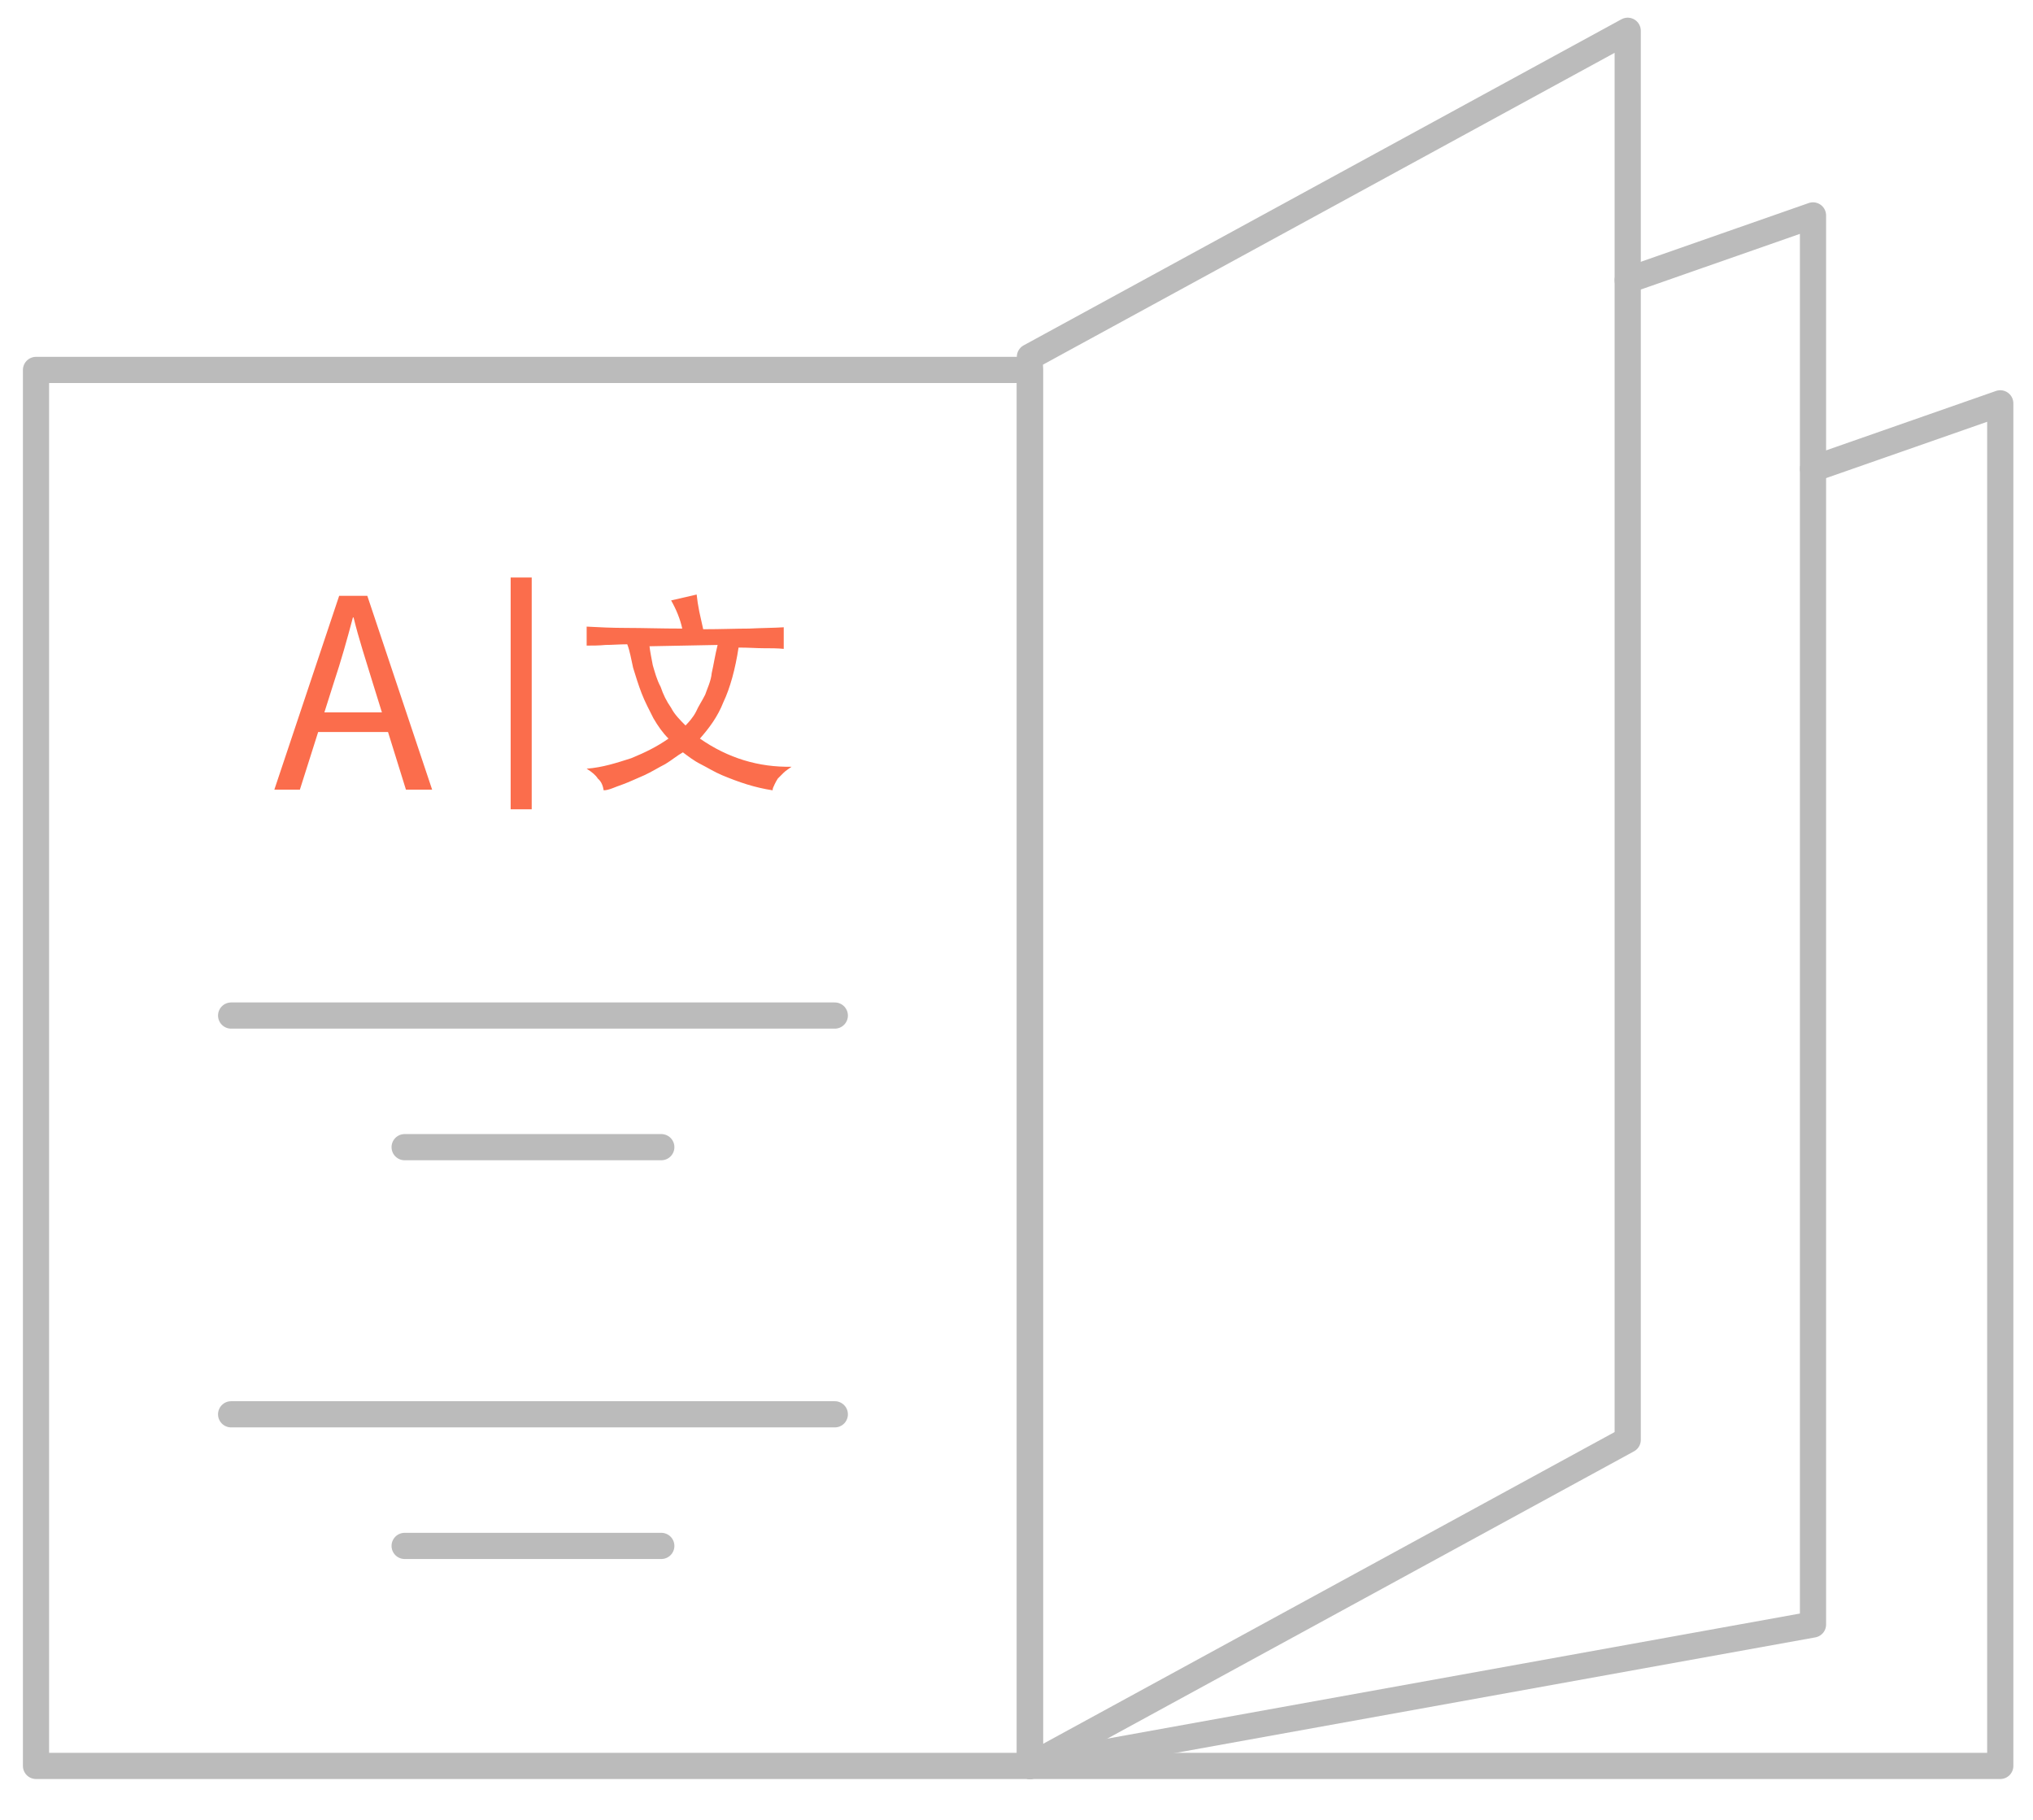 <?xml version="1.0" encoding="utf-8"?>
<!-- Generator: Adobe Illustrator 24.0.0, SVG Export Plug-In . SVG Version: 6.00 Build 0)  -->
<svg version="1.1" id="图层_1" xmlns="http://www.w3.org/2000/svg" xmlns:xlink="http://www.w3.org/1999/xlink" x="0px" y="0px"
	 viewBox="0 0 310.5 278" style="enable-background:new 0 0 310.5 278;" xml:space="preserve">
<style type="text/css">
	.st0{fill:none;stroke:#BBBBBB;stroke-width:4;stroke-linecap:round;stroke-linejoin:round;stroke-miterlimit:10;}
	.st1{fill:#FB6D4C;}
	.st2{fill:none;stroke:#FB6D4C;stroke-width:3.215;stroke-miterlimit:10;}
</style>
<g>
	<polygon class="st0" points="248.6,219.9 157.3,269.7 157.3,54.5 248.6,4.7 	"/>
	<polyline class="st0" points="248.6,42.8 276.9,32.9 276.9,248.1 157.3,269.7 	"/>
	<polyline class="st0" points="276.9,71.6 305.5,61.6 305.5,269.7 157.3,269.7 	"/>
	<rect x="5.5" y="56.5" class="st0" width="151.8" height="213.2"/>
	<g>
		<line class="st0" x1="35.3" y1="155.1" x2="127.5" y2="155.1"/>
		<line class="st0" x1="61.8" y1="175.2" x2="101" y2="175.2"/>
	</g>
	<g>
		<line class="st0" x1="35.3" y1="216" x2="127.5" y2="216"/>
		<line class="st0" x1="61.8" y1="236.1" x2="101" y2="236.1"/>
	</g>
</g>
<g>
	<g>
		<path class="st1" d="M51.8,91h4.3l9.9,29.6h-4l-5.1-16.4c-1-3.3-2.1-6.6-2.9-9.9h-0.1c-0.9,3.4-1.8,6.6-2.9,9.9l-5.2,16.4h-3.9
			L51.8,91z M47.1,108.8h13.7v3H47.1V108.8z"/>
	</g>
	<g>
		<path class="st1" d="M104.2,96c-0.3-1.4-0.9-2.9-1.7-4.3l3.9-0.9c0.1,0.9,0.2,1.6,0.4,2.6c0.2,0.9,0.4,1.8,0.6,2.7
			c2.7,0,5.1-0.1,7-0.1c1.9-0.1,3.9-0.1,5.3-0.2v3.3c-0.9-0.1-2.1-0.1-3.1-0.1s-2.3-0.1-3.8-0.1c-0.5,3.3-1.3,6.2-2.3,8.3
			c-0.9,2.3-2.2,4-3.6,5.6c4.3,3,9,4.4,14,4.3c-0.4,0.3-0.9,0.6-1.2,0.9c-0.3,0.3-0.5,0.5-0.9,0.9c-0.2,0.3-0.3,0.5-0.5,0.9
			c-0.1,0.3-0.3,0.5-0.3,0.9c-1.3-0.2-2.6-0.5-3.9-0.9s-2.6-0.9-3.8-1.4s-2.3-1.2-3.3-1.7s-1.9-1.2-2.7-1.8
			c-0.9,0.5-1.7,1.2-2.7,1.8c-1,0.5-2.1,1.2-3.2,1.7c-1.2,0.5-2.2,1-3.3,1.4c-1.2,0.4-2.1,0.9-2.9,0.9c-0.1-0.6-0.3-1.3-0.9-1.8
			c-0.3-0.5-0.9-1-1.7-1.5c2.5-0.2,4.6-0.9,6.8-1.6c2.2-0.9,4-1.8,5.7-3c-0.9-0.9-1.6-1.9-2.3-3.1c-0.6-1.2-1.3-2.5-1.8-3.8
			s-0.9-2.6-1.3-3.9c-0.3-1.3-0.5-2.6-0.9-3.6c-1.2,0-2.3,0.1-3.3,0.1c-1,0.1-2.1,0.1-2.9,0.1v-2.9c1.8,0.1,3.9,0.2,6.1,0.2
			C98.2,95.9,100.9,96,104.2,96z M99.2,98.7c0.1,0.9,0.3,1.8,0.5,2.9c0.3,1,0.6,2.2,1.2,3.3c0.4,1.2,0.9,2.2,1.6,3.2
			c0.5,1,1.4,1.9,2.2,2.7c0.5-0.5,1.2-1.3,1.6-2.1c0.4-0.9,0.9-1.6,1.4-2.6c0.3-0.9,0.9-2.1,1-3.3c0.3-1.3,0.5-2.7,0.9-4.3
			L99.2,98.7L99.2,98.7z"/>
	</g>
	<line class="st2" x1="79.6" y1="88.2" x2="79.6" y2="123.6"/>
</g>
</svg>
